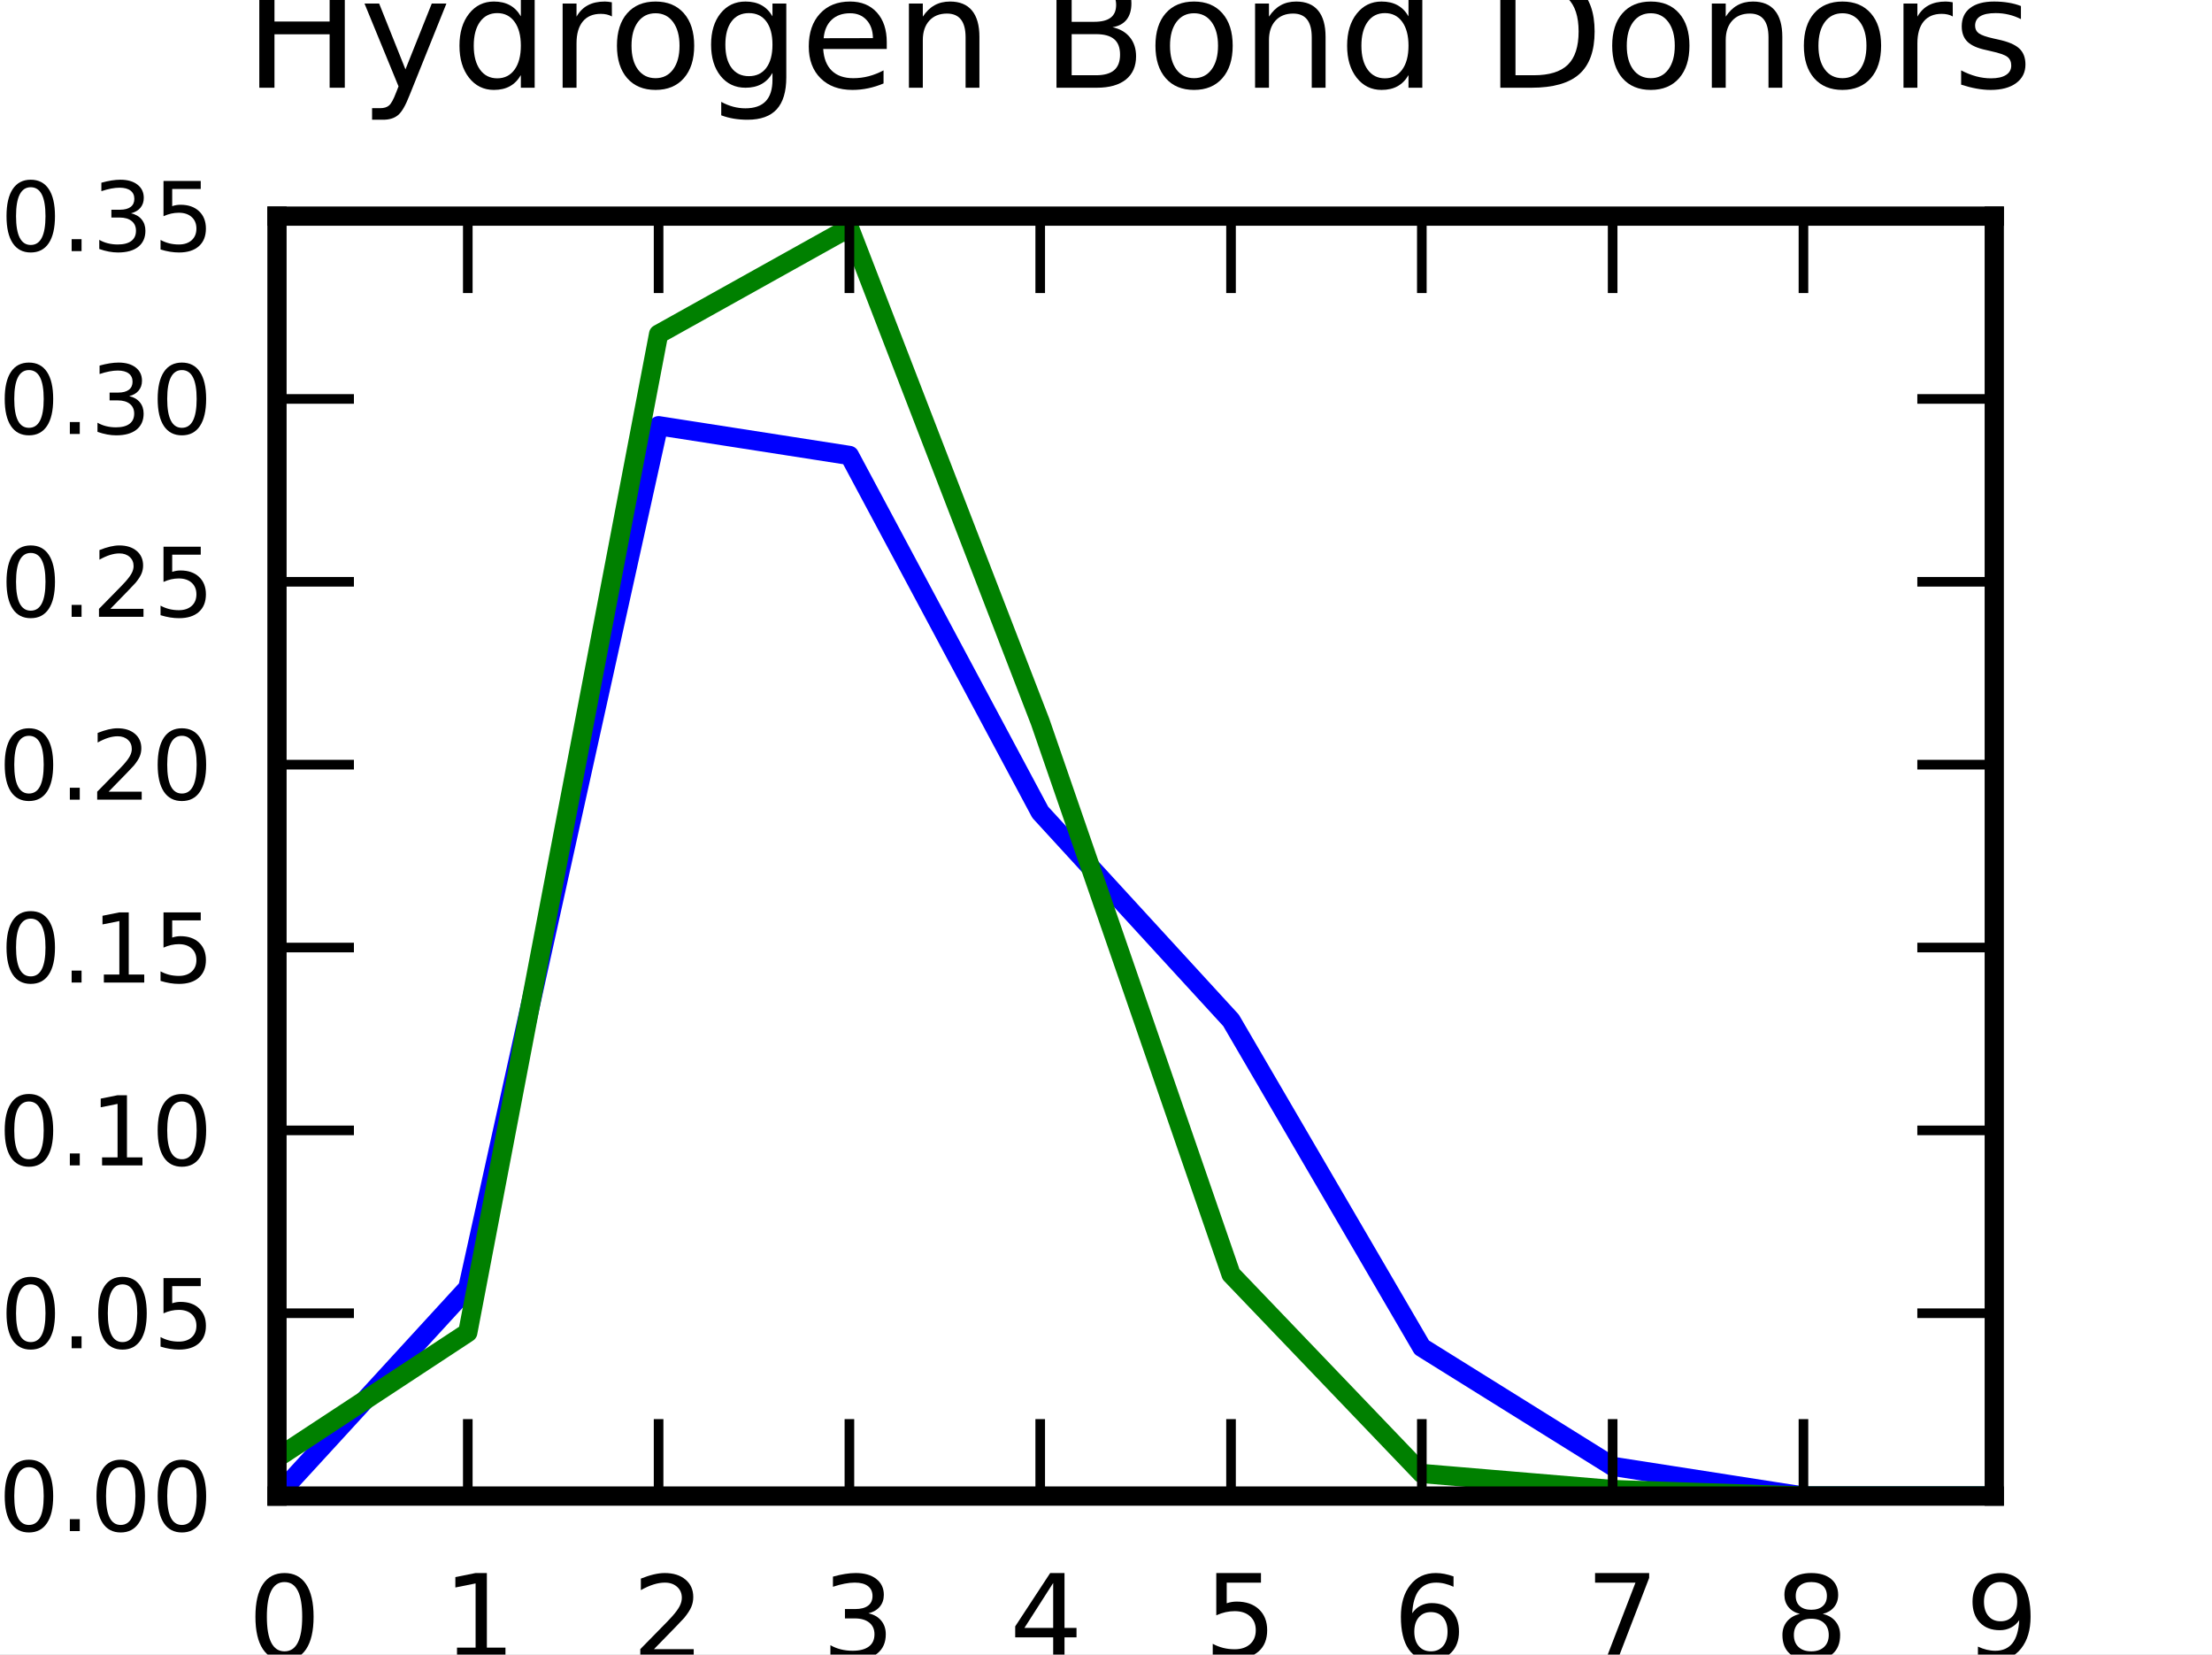 <?xml version="1.0" standalone="no"?>
<!DOCTYPE svg PUBLIC "-//W3C//DTD SVG 1.1//EN"
  "http://www.w3.org/Graphics/SVG/1.1/DTD/svg11.dtd">
<!-- Created with matplotlib (http://matplotlib.sourceforge.net/) -->
<svg width="115pt" height="86pt" viewBox="0 0 115 86"
   xmlns="http://www.w3.org/2000/svg"
   xmlns:xlink="http://www.w3.org/1999/xlink"
   version="1.1"
   id="svg1">
<rect x="0" y="0" width="115" height="86" fill="#333333" stroke="none"/>
<g id="figure1">
<g id="patch1">
<path style="fill: #ffffff; stroke: #ffffff; stroke-width: 1; stroke-linejoin: round; stroke-linecap: square;  opacity: 1"  d="M0 86.4L115.2 86.4L115.2 0
L0 0L0 86.4"/>
</g>
<g id="axes1">
<g id="patch2">
<path style="fill: #ffffff; opacity: 1"  d="M14.4 77.76L103.68 77.76L103.68 11.232
L14.4 11.232L14.4 77.76"/>
</g>
<g id="line2d1">
<defs>
  <clipPath id="p2a15bb65613ab96d3b82c498db8b8b2f">
<rect x="14.4" y="11.232" width="89.28" height="66.528"/>
  </clipPath>
</defs><path style="fill: none; stroke: #0000ff; stroke-width: 1; stroke-linejoin: round; stroke-linecap: square;  opacity: 1" clip-path="url(#p2a15bb65613ab96d3b82c498db8b8b2f)" d="M14.4 77.76L24.32 66.942L34.24 22.127
L44.16 23.672L54.08 42.217L64 53.034
L73.92 70.033L83.84 76.215L93.76 77.76
L103.68 77.76"/>
</g>
<g id="line2d2">
<path style="fill: none; stroke: #008000; stroke-width: 1; stroke-linejoin: round; stroke-linecap: square;  opacity: 1" clip-path="url(#p2a15bb65613ab96d3b82c498db8b8b2f)" d="M14.4 75.782L24.32 69.26L34.24 17.367
L44.16 11.835L54.08 37.519L64 66.232
L73.92 76.586L83.84 77.42L93.76 77.76
L103.68 77.76"/>
</g>
<g id="matplotlib.axis1">
<g id="xtick1">
<g id="line2d3">
<defs><path id="m30e32995789d870ad79a2e54c91cf9c6" d="M0 0L0 -4"/></defs>
<g ><use style="fill: none; stroke: #000000; stroke-width: 0.5; stroke-linejoin: round; stroke-linecap: butt;  opacity: 1" xlink:href="#m30e32995789d870ad79a2e54c91cf9c6" x="14.4" y="77.76"/>
</g></g>
<g id="line2d4">
<defs><path id="m9281cae24120827b11d5ea8a7ad3e96b" d="M0 0L0 4"/></defs>
<g ><use style="fill: none; stroke: #000000; stroke-width: 0.5; stroke-linejoin: round; stroke-linecap: butt;  opacity: 1" xlink:href="#m9281cae24120827b11d5ea8a7ad3e96b" x="14.4" y="11.232"/>
</g></g>
<g id="text1">
<defs>
<path id="c_7a2040fe3b94fcd41d0a72c84e93b115" d="M31.781 -66.406q-7.609 0 -11.453 7.5q-3.828 7.484 -3.828 22.531q0 14.984 3.828 22.484q3.844 7.5 11.453 7.5q7.672 0 11.5 -7.5q3.844 -7.5 3.844 -22.484q0 -15.047 -3.844 -22.531q-3.828 -7.5 -11.5 -7.5M31.781 -74.219q12.266 0 18.734 9.703q6.469 9.688 6.469 28.141q0 18.406 -6.469 28.109q-6.469 9.688 -18.734 9.688q-12.25 0 -18.719 -9.688q-6.469 -9.703 -6.469 -28.109q0 -18.453 6.469 -28.141q6.469 -9.703 18.719 -9.703"/>
</defs>
<g style="fill: #000000; opacity: 1" transform="translate(12.884,86.213)scale(0.06)">
<use xlink:href="#c_7a2040fe3b94fcd41d0a72c84e93b115"/>
</g>
</g>
</g>
<g id="xtick2">
<g id="line2d5">
<g ><use style="fill: none; stroke: #000000; stroke-width: 0.5; stroke-linejoin: round; stroke-linecap: butt;  opacity: 1" xlink:href="#m30e32995789d870ad79a2e54c91cf9c6" x="24.32" y="77.76"/>
</g></g>
<g id="line2d6">
<g ><use style="fill: none; stroke: #000000; stroke-width: 0.5; stroke-linejoin: round; stroke-linecap: butt;  opacity: 1" xlink:href="#m9281cae24120827b11d5ea8a7ad3e96b" x="24.32" y="11.232"/>
</g></g>
<g id="text2">
<defs>
<path id="c_42baa63129a918535c52adb20d687ea7" d="M12.406 -8.297l16.109 0l0 -55.625l-17.531 3.516l0 -8.984l17.438 -3.516l9.859 0l0 64.609l16.109 0l0 8.297l-41.984 0z"/>
</defs>
<g style="fill: #000000; opacity: 1" transform="translate(23.015,86.135)scale(0.06)">
<use xlink:href="#c_42baa63129a918535c52adb20d687ea7"/>
</g>
</g>
</g>
<g id="xtick3">
<g id="line2d7">
<g ><use style="fill: none; stroke: #000000; stroke-width: 0.5; stroke-linejoin: round; stroke-linecap: butt;  opacity: 1" xlink:href="#m30e32995789d870ad79a2e54c91cf9c6" x="34.24" y="77.76"/>
</g></g>
<g id="line2d8">
<g ><use style="fill: none; stroke: #000000; stroke-width: 0.5; stroke-linejoin: round; stroke-linecap: butt;  opacity: 1" xlink:href="#m9281cae24120827b11d5ea8a7ad3e96b" x="34.24" y="11.232"/>
</g></g>
<g id="text3">
<defs>
<path id="c_ed3f3ed3ebfbd18bcb9c012009a68ad1" d="M19.188 -8.297l34.422 0l0 8.297l-46.281 0l0 -8.297q5.609 -5.812 15.297 -15.594q9.703 -9.797 12.188 -12.641q4.734 -5.312 6.609 -9q1.891 -3.688 1.891 -7.25q0 -5.812 -4.078 -9.469q-4.078 -3.672 -10.625 -3.672q-4.641 0 -9.797 1.609q-5.141 1.609 -11 4.891l0 -9.969q5.953 -2.391 11.125 -3.609q5.188 -1.219 9.484 -1.219q11.328 0 18.062 5.672q6.734 5.656 6.734 15.125q0 4.5 -1.688 8.531q-1.672 4.016 -6.125 9.484q-1.219 1.422 -7.766 8.188q-6.531 6.766 -18.453 18.922"/>
</defs>
<g style="fill: #000000; opacity: 1" transform="translate(32.849,86.213)scale(0.06)">
<use xlink:href="#c_ed3f3ed3ebfbd18bcb9c012009a68ad1"/>
</g>
</g>
</g>
<g id="xtick4">
<g id="line2d9">
<g ><use style="fill: none; stroke: #000000; stroke-width: 0.5; stroke-linejoin: round; stroke-linecap: butt;  opacity: 1" xlink:href="#m30e32995789d870ad79a2e54c91cf9c6" x="44.16" y="77.76"/>
</g></g>
<g id="line2d10">
<g ><use style="fill: none; stroke: #000000; stroke-width: 0.5; stroke-linejoin: round; stroke-linecap: butt;  opacity: 1" xlink:href="#m9281cae24120827b11d5ea8a7ad3e96b" x="44.16" y="11.232"/>
</g></g>
<g id="text4">
<defs>
<path id="c_3dcfa38a02242cb63ec6726c6e70be7a" d="M40.578 -39.312q7.078 1.516 11.047 6.312q3.984 4.781 3.984 11.812q0 10.781 -7.422 16.703q-7.422 5.906 -21.094 5.906q-4.578 0 -9.438 -0.906q-4.859 -0.906 -10.031 -2.719l0 -9.516q4.094 2.391 8.969 3.609q4.891 1.219 10.219 1.219q9.266 0 14.125 -3.656q4.859 -3.656 4.859 -10.641q0 -6.453 -4.516 -10.078q-4.516 -3.641 -12.562 -3.641l-8.5 0l0 -8.109l8.891 0q7.266 0 11.125 -2.906q3.859 -2.906 3.859 -8.375q0 -5.609 -3.984 -8.609q-3.969 -3.016 -11.391 -3.016q-4.062 0 -8.703 0.891q-4.641 0.875 -10.203 2.719l0 -8.781q5.625 -1.562 10.531 -2.344q4.906 -0.781 9.25 -0.781q11.234 0 17.766 5.109q6.547 5.094 6.547 13.781q0 6.062 -3.469 10.234q-3.469 4.172 -9.859 5.781"/>
</defs>
<g style="fill: #000000; opacity: 1" transform="translate(42.715,86.213)scale(0.06)">
<use xlink:href="#c_3dcfa38a02242cb63ec6726c6e70be7a"/>
</g>
</g>
</g>
<g id="xtick5">
<g id="line2d11">
<g ><use style="fill: none; stroke: #000000; stroke-width: 0.5; stroke-linejoin: round; stroke-linecap: butt;  opacity: 1" xlink:href="#m30e32995789d870ad79a2e54c91cf9c6" x="54.08" y="77.76"/>
</g></g>
<g id="line2d12">
<g ><use style="fill: none; stroke: #000000; stroke-width: 0.5; stroke-linejoin: round; stroke-linecap: butt;  opacity: 1" xlink:href="#m9281cae24120827b11d5ea8a7ad3e96b" x="54.08" y="11.232"/>
</g></g>
<g id="text5">
<defs>
<path id="c_a0416418d96557a09b8c1332d34883ba" d="M37.797 -64.312l-24.906 38.922l24.906 0zM35.203 -72.906l12.406 0l0 47.516l10.406 0l0 8.203l-10.406 0l0 17.188l-9.812 0l0 -17.188l-32.906 0l0 -9.516z"/>
</defs>
<g style="fill: #000000; opacity: 1" transform="translate(52.486,86.135)scale(0.06)">
<use xlink:href="#c_a0416418d96557a09b8c1332d34883ba"/>
</g>
</g>
</g>
<g id="xtick6">
<g id="line2d13">
<g ><use style="fill: none; stroke: #000000; stroke-width: 0.5; stroke-linejoin: round; stroke-linecap: butt;  opacity: 1" xlink:href="#m30e32995789d870ad79a2e54c91cf9c6" x="64" y="77.76"/>
</g></g>
<g id="line2d14">
<g ><use style="fill: none; stroke: #000000; stroke-width: 0.5; stroke-linejoin: round; stroke-linecap: butt;  opacity: 1" xlink:href="#m9281cae24120827b11d5ea8a7ad3e96b" x="64" y="11.232"/>
</g></g>
<g id="text6">
<defs>
<path id="c_1260a2df50f305f3db244e29828f968e" d="M10.797 -72.906l38.719 0l0 8.312l-29.688 0l0 17.859q2.141 -0.734 4.281 -1.094q2.156 -0.359 4.312 -0.359q12.203 0 19.328 6.688q7.141 6.688 7.141 18.109q0 11.766 -7.328 18.297q-7.328 6.516 -20.656 6.516q-4.594 0 -9.359 -0.781q-4.75 -0.781 -9.828 -2.344l0 -9.922q4.391 2.391 9.078 3.562q4.688 1.172 9.906 1.172q8.453 0 13.375 -4.438q4.938 -4.438 4.938 -12.062q0 -7.609 -4.938 -12.047q-4.922 -4.453 -13.375 -4.453q-3.953 0 -7.891 0.875q-3.922 0.875 -8.016 2.734z"/>
</defs>
<g style="fill: #000000; opacity: 1" transform="translate(62.586,86.135)scale(0.06)">
<use xlink:href="#c_1260a2df50f305f3db244e29828f968e"/>
</g>
</g>
</g>
<g id="xtick7">
<g id="line2d15">
<g ><use style="fill: none; stroke: #000000; stroke-width: 0.5; stroke-linejoin: round; stroke-linecap: butt;  opacity: 1" xlink:href="#m30e32995789d870ad79a2e54c91cf9c6" x="73.92" y="77.76"/>
</g></g>
<g id="line2d16">
<g ><use style="fill: none; stroke: #000000; stroke-width: 0.5; stroke-linejoin: round; stroke-linecap: butt;  opacity: 1" xlink:href="#m9281cae24120827b11d5ea8a7ad3e96b" x="73.92" y="11.232"/>
</g></g>
<g id="text7">
<defs>
<path id="c_cc8d6d580d1b10c8632f7a42cd53db8a" d="M33.016 -40.375q-6.641 0 -10.531 4.547q-3.875 4.531 -3.875 12.438q0 7.859 3.875 12.438q3.891 4.562 10.531 4.562q6.641 0 10.516 -4.562q3.875 -4.578 3.875 -12.438q0 -7.906 -3.875 -12.438q-3.875 -4.547 -10.516 -4.547M52.594 -71.297l0 8.984q-3.719 -1.75 -7.5 -2.672q-3.781 -0.938 -7.5 -0.938q-9.766 0 -14.922 6.594q-5.141 6.594 -5.875 19.922q2.875 -4.25 7.219 -6.516q4.359 -2.266 9.578 -2.266q10.984 0 17.359 6.672q6.375 6.656 6.375 18.125q0 11.234 -6.641 18.031q-6.641 6.781 -17.672 6.781q-12.656 0 -19.344 -9.688q-6.688 -9.703 -6.688 -28.109q0 -17.281 8.203 -27.562q8.203 -10.281 22.016 -10.281q3.719 0 7.5 0.734q3.781 0.734 7.891 2.188"/>
</defs>
<g style="fill: #000000; opacity: 1" transform="translate(72.412,86.213)scale(0.06)">
<use xlink:href="#c_cc8d6d580d1b10c8632f7a42cd53db8a"/>
</g>
</g>
</g>
<g id="xtick8">
<g id="line2d17">
<g ><use style="fill: none; stroke: #000000; stroke-width: 0.5; stroke-linejoin: round; stroke-linecap: butt;  opacity: 1" xlink:href="#m30e32995789d870ad79a2e54c91cf9c6" x="83.84" y="77.76"/>
</g></g>
<g id="line2d18">
<g ><use style="fill: none; stroke: #000000; stroke-width: 0.5; stroke-linejoin: round; stroke-linecap: butt;  opacity: 1" xlink:href="#m9281cae24120827b11d5ea8a7ad3e96b" x="83.84" y="11.232"/>
</g></g>
<g id="text8">
<defs>
<path id="c_956f18cfdaf972f35a6c2b4aaac2532b" d="M8.203 -72.906l46.875 0l0 4.203l-26.469 68.703l-10.297 0l24.906 -64.594l-35.016 0z"/>
</defs>
<g style="fill: #000000; opacity: 1" transform="translate(82.434,86.135)scale(0.06)">
<use xlink:href="#c_956f18cfdaf972f35a6c2b4aaac2532b"/>
</g>
</g>
</g>
<g id="xtick9">
<g id="line2d19">
<g ><use style="fill: none; stroke: #000000; stroke-width: 0.5; stroke-linejoin: round; stroke-linecap: butt;  opacity: 1" xlink:href="#m30e32995789d870ad79a2e54c91cf9c6" x="93.76" y="77.76"/>
</g></g>
<g id="line2d20">
<g ><use style="fill: none; stroke: #000000; stroke-width: 0.5; stroke-linejoin: round; stroke-linecap: butt;  opacity: 1" xlink:href="#m9281cae24120827b11d5ea8a7ad3e96b" x="93.76" y="11.232"/>
</g></g>
<g id="text9">
<defs>
<path id="c_bef35738d52871942e50b9de9b122bab" d="M31.781 -34.625q-7.031 0 -11.062 3.766q-4.016 3.766 -4.016 10.344q0 6.594 4.016 10.359q4.031 3.766 11.062 3.766q7.031 0 11.078 -3.781q4.062 -3.797 4.062 -10.344q0 -6.578 -4.031 -10.344q-4.016 -3.766 -11.109 -3.766M21.922 -38.812q-6.344 -1.562 -9.891 -5.906q-3.531 -4.359 -3.531 -10.609q0 -8.734 6.219 -13.812q6.234 -5.078 17.062 -5.078q10.891 0 17.094 5.078q6.203 5.078 6.203 13.812q0 6.25 -3.547 10.609q-3.531 4.344 -9.828 5.906q7.125 1.656 11.094 6.5q3.984 4.828 3.984 11.797q0 10.609 -6.469 16.281q-6.469 5.656 -18.531 5.656q-12.047 0 -18.531 -5.656q-6.469 -5.672 -6.469 -16.281q0 -6.969 4 -11.797q4.016 -4.844 11.141 -6.5M18.312 -54.391q0 5.656 3.531 8.828q3.547 3.172 9.938 3.172q6.359 0 9.938 -3.172q3.594 -3.172 3.594 -8.828q0 -5.672 -3.594 -8.844q-3.578 -3.172 -9.938 -3.172q-6.391 0 -9.938 3.172q-3.531 3.172 -3.531 8.844"/>
</defs>
<g style="fill: #000000; opacity: 1" transform="translate(92.26,86.213)scale(0.06)">
<use xlink:href="#c_bef35738d52871942e50b9de9b122bab"/>
</g>
</g>
</g>
<g id="xtick10">
<g id="line2d21">
<g ><use style="fill: none; stroke: #000000; stroke-width: 0.5; stroke-linejoin: round; stroke-linecap: butt;  opacity: 1" xlink:href="#m30e32995789d870ad79a2e54c91cf9c6" x="103.68" y="77.76"/>
</g></g>
<g id="line2d22">
<g ><use style="fill: none; stroke: #000000; stroke-width: 0.5; stroke-linejoin: round; stroke-linecap: butt;  opacity: 1" xlink:href="#m9281cae24120827b11d5ea8a7ad3e96b" x="103.68" y="11.232"/>
</g></g>
<g id="text10">
<defs>
<path id="c_cd96f817f3cab988d24a2b49a5577fe6" d="M10.984 -1.516l0 -8.984q3.719 1.766 7.516 2.688q3.812 0.922 7.484 0.922q9.766 0 14.906 -6.562q5.156 -6.562 5.891 -19.953q-2.828 4.203 -7.188 6.453q-4.344 2.25 -9.609 2.25q-10.938 0 -17.312 -6.609q-6.375 -6.625 -6.375 -18.109q0 -11.219 6.641 -18q6.641 -6.797 17.672 -6.797q12.656 0 19.312 9.703q6.672 9.688 6.672 28.141q0 17.234 -8.188 27.516q-8.172 10.281 -21.984 10.281q-3.719 0 -7.531 -0.734q-3.797 -0.734 -7.906 -2.203M30.609 -32.422q6.641 0 10.516 -4.531q3.891 -4.547 3.891 -12.469q0 -7.859 -3.891 -12.422q-3.875 -4.562 -10.516 -4.562q-6.641 0 -10.516 4.562q-3.875 4.562 -3.875 12.422q0 7.922 3.875 12.469q3.875 4.531 10.516 4.531"/>
</defs>
<g style="fill: #000000; opacity: 1" transform="translate(102.172,86.213)scale(0.06)">
<use xlink:href="#c_cd96f817f3cab988d24a2b49a5577fe6"/>
</g>
</g>
</g>
</g>
<g id="matplotlib.axis2">
<g id="ytick1">
<g id="line2d23">
<defs><path id="m3400efa6b1638b3fea9e19e898273957" d="M0 0L4 0"/></defs>
<g ><use style="fill: none; stroke: #000000; stroke-width: 0.5; stroke-linejoin: round; stroke-linecap: butt;  opacity: 1" xlink:href="#m3400efa6b1638b3fea9e19e898273957" x="14.4" y="77.76"/>
</g></g>
<g id="line2d24">
<defs><path id="m20b58b2501143cb5e0a5e8f1ef6f1643" d="M0 0L-4 0"/></defs>
<g ><use style="fill: none; stroke: #000000; stroke-width: 0.5; stroke-linejoin: round; stroke-linecap: butt;  opacity: 1" xlink:href="#m20b58b2501143cb5e0a5e8f1ef6f1643" x="103.68" y="77.76"/>
</g></g>
<g id="text11">
<defs>
<path id="c_ed3e21196fb739f392806f09ca0594ef" d="M10.688 -12.406l10.312 0l0 12.406l-10.312 0z"/>
</defs>
<g style="fill: #000000; opacity: 1" transform="translate(-0.084,79.58)scale(0.05)">
<use xlink:href="#c_7a2040fe3b94fcd41d0a72c84e93b115"/>
<use xlink:href="#c_ed3e21196fb739f392806f09ca0594ef" x="63.623"/>
<use xlink:href="#c_7a2040fe3b94fcd41d0a72c84e93b115" x="95.41"/>
<use xlink:href="#c_7a2040fe3b94fcd41d0a72c84e93b115" x="159.033"/>
</g>
</g>
</g>
<g id="ytick2">
<g id="line2d25">
<g ><use style="fill: none; stroke: #000000; stroke-width: 0.5; stroke-linejoin: round; stroke-linecap: butt;  opacity: 1" xlink:href="#m3400efa6b1638b3fea9e19e898273957" x="14.4" y="68.256"/>
</g></g>
<g id="line2d26">
<g ><use style="fill: none; stroke: #000000; stroke-width: 0.5; stroke-linejoin: round; stroke-linecap: butt;  opacity: 1" xlink:href="#m20b58b2501143cb5e0a5e8f1ef6f1643" x="103.68" y="68.256"/>
</g></g>
<g id="text12">
<g style="fill: #000000; opacity: 1" transform="translate(0.009,70.076)scale(0.05)">
<use xlink:href="#c_7a2040fe3b94fcd41d0a72c84e93b115"/>
<use xlink:href="#c_ed3e21196fb739f392806f09ca0594ef" x="63.623"/>
<use xlink:href="#c_7a2040fe3b94fcd41d0a72c84e93b115" x="95.41"/>
<use xlink:href="#c_1260a2df50f305f3db244e29828f968e" x="159.033"/>
</g>
</g>
</g>
<g id="ytick3">
<g id="line2d27">
<g ><use style="fill: none; stroke: #000000; stroke-width: 0.5; stroke-linejoin: round; stroke-linecap: butt;  opacity: 1" xlink:href="#m3400efa6b1638b3fea9e19e898273957" x="14.4" y="58.752"/>
</g></g>
<g id="line2d28">
<g ><use style="fill: none; stroke: #000000; stroke-width: 0.5; stroke-linejoin: round; stroke-linecap: butt;  opacity: 1" xlink:href="#m20b58b2501143cb5e0a5e8f1ef6f1643" x="103.68" y="58.752"/>
</g></g>
<g id="text13">
<g style="fill: #000000; opacity: 1" transform="translate(-0.084,60.572)scale(0.05)">
<use xlink:href="#c_7a2040fe3b94fcd41d0a72c84e93b115"/>
<use xlink:href="#c_ed3e21196fb739f392806f09ca0594ef" x="63.623"/>
<use xlink:href="#c_42baa63129a918535c52adb20d687ea7" x="95.41"/>
<use xlink:href="#c_7a2040fe3b94fcd41d0a72c84e93b115" x="159.033"/>
</g>
</g>
</g>
<g id="ytick4">
<g id="line2d29">
<g ><use style="fill: none; stroke: #000000; stroke-width: 0.5; stroke-linejoin: round; stroke-linecap: butt;  opacity: 1" xlink:href="#m3400efa6b1638b3fea9e19e898273957" x="14.4" y="49.248"/>
</g></g>
<g id="line2d30">
<g ><use style="fill: none; stroke: #000000; stroke-width: 0.5; stroke-linejoin: round; stroke-linecap: butt;  opacity: 1" xlink:href="#m20b58b2501143cb5e0a5e8f1ef6f1643" x="103.68" y="49.248"/>
</g></g>
<g id="text14">
<g style="fill: #000000; opacity: 1" transform="translate(0.009,51.068)scale(0.05)">
<use xlink:href="#c_7a2040fe3b94fcd41d0a72c84e93b115"/>
<use xlink:href="#c_ed3e21196fb739f392806f09ca0594ef" x="63.623"/>
<use xlink:href="#c_42baa63129a918535c52adb20d687ea7" x="95.41"/>
<use xlink:href="#c_1260a2df50f305f3db244e29828f968e" x="159.033"/>
</g>
</g>
</g>
<g id="ytick5">
<g id="line2d31">
<g ><use style="fill: none; stroke: #000000; stroke-width: 0.5; stroke-linejoin: round; stroke-linecap: butt;  opacity: 1" xlink:href="#m3400efa6b1638b3fea9e19e898273957" x="14.4" y="39.744"/>
</g></g>
<g id="line2d32">
<g ><use style="fill: none; stroke: #000000; stroke-width: 0.5; stroke-linejoin: round; stroke-linecap: butt;  opacity: 1" xlink:href="#m20b58b2501143cb5e0a5e8f1ef6f1643" x="103.68" y="39.744"/>
</g></g>
<g id="text15">
<g style="fill: #000000; opacity: 1" transform="translate(-0.084,41.564)scale(0.05)">
<use xlink:href="#c_7a2040fe3b94fcd41d0a72c84e93b115"/>
<use xlink:href="#c_ed3e21196fb739f392806f09ca0594ef" x="63.623"/>
<use xlink:href="#c_ed3f3ed3ebfbd18bcb9c012009a68ad1" x="95.41"/>
<use xlink:href="#c_7a2040fe3b94fcd41d0a72c84e93b115" x="159.033"/>
</g>
</g>
</g>
<g id="ytick6">
<g id="line2d33">
<g ><use style="fill: none; stroke: #000000; stroke-width: 0.5; stroke-linejoin: round; stroke-linecap: butt;  opacity: 1" xlink:href="#m3400efa6b1638b3fea9e19e898273957" x="14.4" y="30.24"/>
</g></g>
<g id="line2d34">
<g ><use style="fill: none; stroke: #000000; stroke-width: 0.5; stroke-linejoin: round; stroke-linecap: butt;  opacity: 1" xlink:href="#m20b58b2501143cb5e0a5e8f1ef6f1643" x="103.68" y="30.24"/>
</g></g>
<g id="text16">
<g style="fill: #000000; opacity: 1" transform="translate(0.009,32.06)scale(0.05)">
<use xlink:href="#c_7a2040fe3b94fcd41d0a72c84e93b115"/>
<use xlink:href="#c_ed3e21196fb739f392806f09ca0594ef" x="63.623"/>
<use xlink:href="#c_ed3f3ed3ebfbd18bcb9c012009a68ad1" x="95.41"/>
<use xlink:href="#c_1260a2df50f305f3db244e29828f968e" x="159.033"/>
</g>
</g>
</g>
<g id="ytick7">
<g id="line2d35">
<g ><use style="fill: none; stroke: #000000; stroke-width: 0.5; stroke-linejoin: round; stroke-linecap: butt;  opacity: 1" xlink:href="#m3400efa6b1638b3fea9e19e898273957" x="14.4" y="20.736"/>
</g></g>
<g id="line2d36">
<g ><use style="fill: none; stroke: #000000; stroke-width: 0.5; stroke-linejoin: round; stroke-linecap: butt;  opacity: 1" xlink:href="#m20b58b2501143cb5e0a5e8f1ef6f1643" x="103.68" y="20.736"/>
</g></g>
<g id="text17">
<g style="fill: #000000; opacity: 1" transform="translate(-0.084,22.556)scale(0.05)">
<use xlink:href="#c_7a2040fe3b94fcd41d0a72c84e93b115"/>
<use xlink:href="#c_ed3e21196fb739f392806f09ca0594ef" x="63.623"/>
<use xlink:href="#c_3dcfa38a02242cb63ec6726c6e70be7a" x="95.41"/>
<use xlink:href="#c_7a2040fe3b94fcd41d0a72c84e93b115" x="159.033"/>
</g>
</g>
</g>
<g id="ytick8">
<g id="line2d37">
<g ><use style="fill: none; stroke: #000000; stroke-width: 0.5; stroke-linejoin: round; stroke-linecap: butt;  opacity: 1" xlink:href="#m3400efa6b1638b3fea9e19e898273957" x="14.4" y="11.232"/>
</g></g>
<g id="line2d38">
<g ><use style="fill: none; stroke: #000000; stroke-width: 0.5; stroke-linejoin: round; stroke-linecap: butt;  opacity: 1" xlink:href="#m20b58b2501143cb5e0a5e8f1ef6f1643" x="103.68" y="11.232"/>
</g></g>
<g id="text18">
<g style="fill: #000000; opacity: 1" transform="translate(0.009,13.052)scale(0.05)">
<use xlink:href="#c_7a2040fe3b94fcd41d0a72c84e93b115"/>
<use xlink:href="#c_ed3e21196fb739f392806f09ca0594ef" x="63.623"/>
<use xlink:href="#c_3dcfa38a02242cb63ec6726c6e70be7a" x="95.41"/>
<use xlink:href="#c_1260a2df50f305f3db244e29828f968e" x="159.033"/>
</g>
</g>
</g>
</g>
<g id="patch3">
<path style="fill: none; stroke: #000000; stroke-width: 1; stroke-linejoin: round; stroke-linecap: square;  opacity: 1"  d="M14.4 11.232L103.68 11.232"/>
</g>
<g id="patch4">
<path style="fill: none; stroke: #000000; stroke-width: 1; stroke-linejoin: round; stroke-linecap: square;  opacity: 1"  d="M103.68 77.76L103.68 11.232"/>
</g>
<g id="patch5">
<path style="fill: none; stroke: #000000; stroke-width: 1; stroke-linejoin: round; stroke-linecap: square;  opacity: 1"  d="M14.4 77.76L103.68 77.76"/>
</g>
<g id="patch6">
<path style="fill: none; stroke: #000000; stroke-width: 1; stroke-linejoin: round; stroke-linecap: square;  opacity: 1"  d="M14.4 77.76L14.4 11.232"/>
</g>
<g id="text19">
<defs>
<path id="c_5e9f44da4350eed47d2641510279ca20" d="M9.812 -72.906l9.859 0l0 29.891l35.844 0l0 -29.891l9.859 0l0 72.906l-9.859 0l0 -34.719l-35.844 0l0 34.719l-9.859 0z"/>
<path id="c_3fe22c4af425ac970aec982ae9662abe" d="M32.172 5.078q-3.797 9.766 -7.422 12.734q-3.609 2.984 -9.656 2.984l-7.188 0l0 -7.516l5.281 0q3.703 0 5.75 -1.766q2.062 -1.75 4.547 -8.297l1.609 -4.094l-22.109 -53.812l9.516 0l17.094 42.766l17.094 -42.766l9.516 0z"/>
<path id="c_d821beae607506e87470f334d9ff47af" d="M45.406 -46.391l0 -29.594l8.984 0l0 75.984l-8.984 0l0 -8.203q-2.828 4.875 -7.156 7.25q-4.312 2.375 -10.375 2.375q-9.906 0 -16.141 -7.906q-6.219 -7.922 -6.219 -20.812q0 -12.891 6.219 -20.797q6.234 -7.906 16.141 -7.906q6.062 0 10.375 2.375q4.328 2.359 7.156 7.234M14.797 -27.297q0 9.906 4.078 15.547q4.078 5.641 11.203 5.641q7.125 0 11.219 -5.641q4.109 -5.641 4.109 -15.547q0 -9.906 -4.109 -15.547q-4.094 -5.641 -11.219 -5.641q-7.125 0 -11.203 5.641q-4.078 5.641 -4.078 15.547"/>
<path id="c_6ec8d5749226675394676a5d2a3b468b" d="M41.109 -46.297q-1.516 -0.875 -3.297 -1.281q-1.781 -0.422 -3.922 -0.422q-7.625 0 -11.703 4.953q-4.078 4.953 -4.078 14.234l0 28.812l-9.031 0l0 -54.688l9.031 0l0 8.5q2.844 -4.984 7.375 -7.391q4.547 -2.422 11.047 -2.422q0.922 0 2.047 0.125q1.125 0.109 2.484 0.359z"/>
<path id="c_f05dd90d41f04bb96ef1ca503cc2044b" d="M30.609 -48.391q-7.219 0 -11.422 5.641q-4.203 5.641 -4.203 15.453q0 9.812 4.172 15.453q4.188 5.641 11.453 5.641q7.188 0 11.375 -5.656q4.203 -5.672 4.203 -15.438q0 -9.719 -4.203 -15.406q-4.188 -5.688 -11.375 -5.688M30.609 -56q11.719 0 18.406 7.625q6.703 7.609 6.703 21.078q0 13.422 -6.703 21.078q-6.688 7.641 -18.406 7.641q-11.766 0 -18.438 -7.641q-6.656 -7.656 -6.656 -21.078q0 -13.469 6.656 -21.078q6.672 -7.625 18.438 -7.625"/>
<path id="c_e3864de5dabf2f8dd9eee74726882ec1" d="M45.406 -27.984q0 -9.766 -4.031 -15.125q-4.016 -5.375 -11.297 -5.375q-7.219 0 -11.25 5.375q-4.031 5.359 -4.031 15.125q0 9.719 4.031 15.094q4.031 5.375 11.25 5.375q7.281 0 11.297 -5.375q4.031 -5.375 4.031 -15.094M54.391 -6.781q0 13.953 -6.203 20.766q-6.188 6.812 -18.984 6.812q-4.734 0 -8.938 -0.703q-4.203 -0.703 -8.156 -2.172l0 -8.734q3.953 2.141 7.812 3.156q3.859 1.031 7.859 1.031q8.844 0 13.234 -4.609q4.391 -4.609 4.391 -13.938l0 -4.453q-2.781 4.844 -7.125 7.234q-4.344 2.391 -10.406 2.391q-10.047 0 -16.203 -7.656q-6.156 -7.672 -6.156 -20.328q0 -12.688 6.156 -20.344q6.156 -7.672 16.203 -7.672q6.062 0 10.406 2.391q4.344 2.391 7.125 7.219l0 -8.297l8.984 0z"/>
<path id="c_0bce5afba2dc6b9024b26277c38ad8e8" d="M56.203 -29.594l0 4.391l-41.312 0q0.594 9.281 5.594 14.141q5 4.859 13.938 4.859q5.172 0 10.031 -1.266q4.859 -1.266 9.656 -3.812l0 8.5q-4.844 2.047 -9.922 3.125q-5.078 1.078 -10.297 1.078q-13.094 0 -20.734 -7.609q-7.641 -7.625 -7.641 -20.625q0 -13.422 7.25 -21.297q7.25 -7.891 19.562 -7.891q11.031 0 17.453 7.109q6.422 7.094 6.422 19.297M47.219 -32.234q-0.094 -7.359 -4.125 -11.75q-4.031 -4.406 -10.672 -4.406q-7.516 0 -12.031 4.25q-4.516 4.25 -5.203 11.969z"/>
<path id="c_fe791a90f5471e2ab20a5ed41a7fa451" d="M54.891 -33.016l0 33.016l-8.984 0l0 -32.719q0 -7.766 -3.031 -11.609q-3.031 -3.859 -9.078 -3.859q-7.281 0 -11.484 4.641q-4.203 4.625 -4.203 12.641l0 30.906l-9.031 0l0 -54.688l9.031 0l0 8.5q3.234 -4.938 7.594 -7.375q4.375 -2.438 10.094 -2.438q9.422 0 14.25 5.828q4.844 5.828 4.844 17.156"/>
<path id="c_d41d8cd98f00b204e9800998ecf8427e" d=""/>
<path id="c_425fd1cbcd899bef0a79975ae4756bf8" d="M19.672 -34.812l0 26.703l15.828 0q7.953 0 11.781 -3.297q3.844 -3.297 3.844 -10.078q0 -6.844 -3.844 -10.078q-3.828 -3.25 -11.781 -3.25zM19.672 -64.797l0 21.969l14.609 0q7.219 0 10.75 -2.703q3.547 -2.719 3.547 -8.281q0 -5.516 -3.547 -8.25q-3.531 -2.734 -10.75 -2.734zM9.812 -72.906l25.203 0q11.281 0 17.375 4.688q6.109 4.688 6.109 13.328q0 6.703 -3.125 10.656q-3.125 3.953 -9.188 4.922q7.281 1.562 11.312 6.531q4.031 4.953 4.031 12.375q0 9.766 -6.641 15.094q-6.641 5.312 -18.906 5.312l-26.172 0z"/>
<path id="c_ff9441f72805bc441fcb0bfe0d774f13" d="M19.672 -64.797l0 56.688l11.922 0q15.094 0 22.094 -6.828q7 -6.844 7 -21.594q0 -14.641 -7 -21.453q-7 -6.812 -22.094 -6.812zM9.812 -72.906l20.266 0q21.188 0 31.094 8.812q9.922 8.812 9.922 27.562q0 18.859 -9.969 27.703q-9.953 8.828 -31.047 8.828l-20.266 0z"/>
<path id="c_8e0810ad13fe20a2a87a2619799b154d" d="M44.281 -53.078l0 8.5q-3.797 -1.953 -7.906 -2.922q-4.094 -0.984 -8.5 -0.984q-6.688 0 -10.031 2.047q-3.344 2.047 -3.344 6.156q0 3.125 2.391 4.906q2.391 1.781 9.625 3.391l3.078 0.688q9.562 2.047 13.594 5.781q4.031 3.734 4.031 10.422q0 7.625 -6.031 12.078q-6.031 4.438 -16.578 4.438q-4.391 0 -9.156 -0.859q-4.766 -0.859 -10.031 -2.562l0 -9.281q4.984 2.594 9.812 3.891q4.828 1.281 9.578 1.281q6.344 0 9.75 -2.172q3.422 -2.172 3.422 -6.125q0 -3.656 -2.469 -5.609q-2.453 -1.953 -10.812 -3.766l-3.125 -0.734q-8.344 -1.75 -12.062 -5.391q-3.703 -3.641 -3.703 -9.984q0 -7.719 5.469 -11.906q5.469 -4.203 15.531 -4.203q4.969 0 9.359 0.734q4.406 0.719 8.109 2.188"/>
</defs>
<g style="fill: #000000; opacity: 1" transform="translate(12.696,4.56)scale(0.08)">
<use xlink:href="#c_5e9f44da4350eed47d2641510279ca20"/>
<use xlink:href="#c_3fe22c4af425ac970aec982ae9662abe" x="75.195"/>
<use xlink:href="#c_d821beae607506e87470f334d9ff47af" x="134.375"/>
<use xlink:href="#c_6ec8d5749226675394676a5d2a3b468b" x="197.852"/>
<use xlink:href="#c_f05dd90d41f04bb96ef1ca503cc2044b" x="236.715"/>
<use xlink:href="#c_e3864de5dabf2f8dd9eee74726882ec1" x="297.896"/>
<use xlink:href="#c_0bce5afba2dc6b9024b26277c38ad8e8" x="361.373"/>
<use xlink:href="#c_fe791a90f5471e2ab20a5ed41a7fa451" x="422.896"/>
<use xlink:href="#c_d41d8cd98f00b204e9800998ecf8427e" x="486.275"/>
<use xlink:href="#c_425fd1cbcd899bef0a79975ae4756bf8" x="518.062"/>
<use xlink:href="#c_f05dd90d41f04bb96ef1ca503cc2044b" x="586.666"/>
<use xlink:href="#c_fe791a90f5471e2ab20a5ed41a7fa451" x="647.848"/>
<use xlink:href="#c_d821beae607506e87470f334d9ff47af" x="711.227"/>
<use xlink:href="#c_d41d8cd98f00b204e9800998ecf8427e" x="774.703"/>
<use xlink:href="#c_ff9441f72805bc441fcb0bfe0d774f13" x="806.49"/>
<use xlink:href="#c_f05dd90d41f04bb96ef1ca503cc2044b" x="883.492"/>
<use xlink:href="#c_fe791a90f5471e2ab20a5ed41a7fa451" x="944.674"/>
<use xlink:href="#c_f05dd90d41f04bb96ef1ca503cc2044b" x="1008.053"/>
<use xlink:href="#c_6ec8d5749226675394676a5d2a3b468b" x="1069.234"/>
<use xlink:href="#c_8e0810ad13fe20a2a87a2619799b154d" x="1110.348"/>
</g>
</g>
</g>
</g>
</svg>

